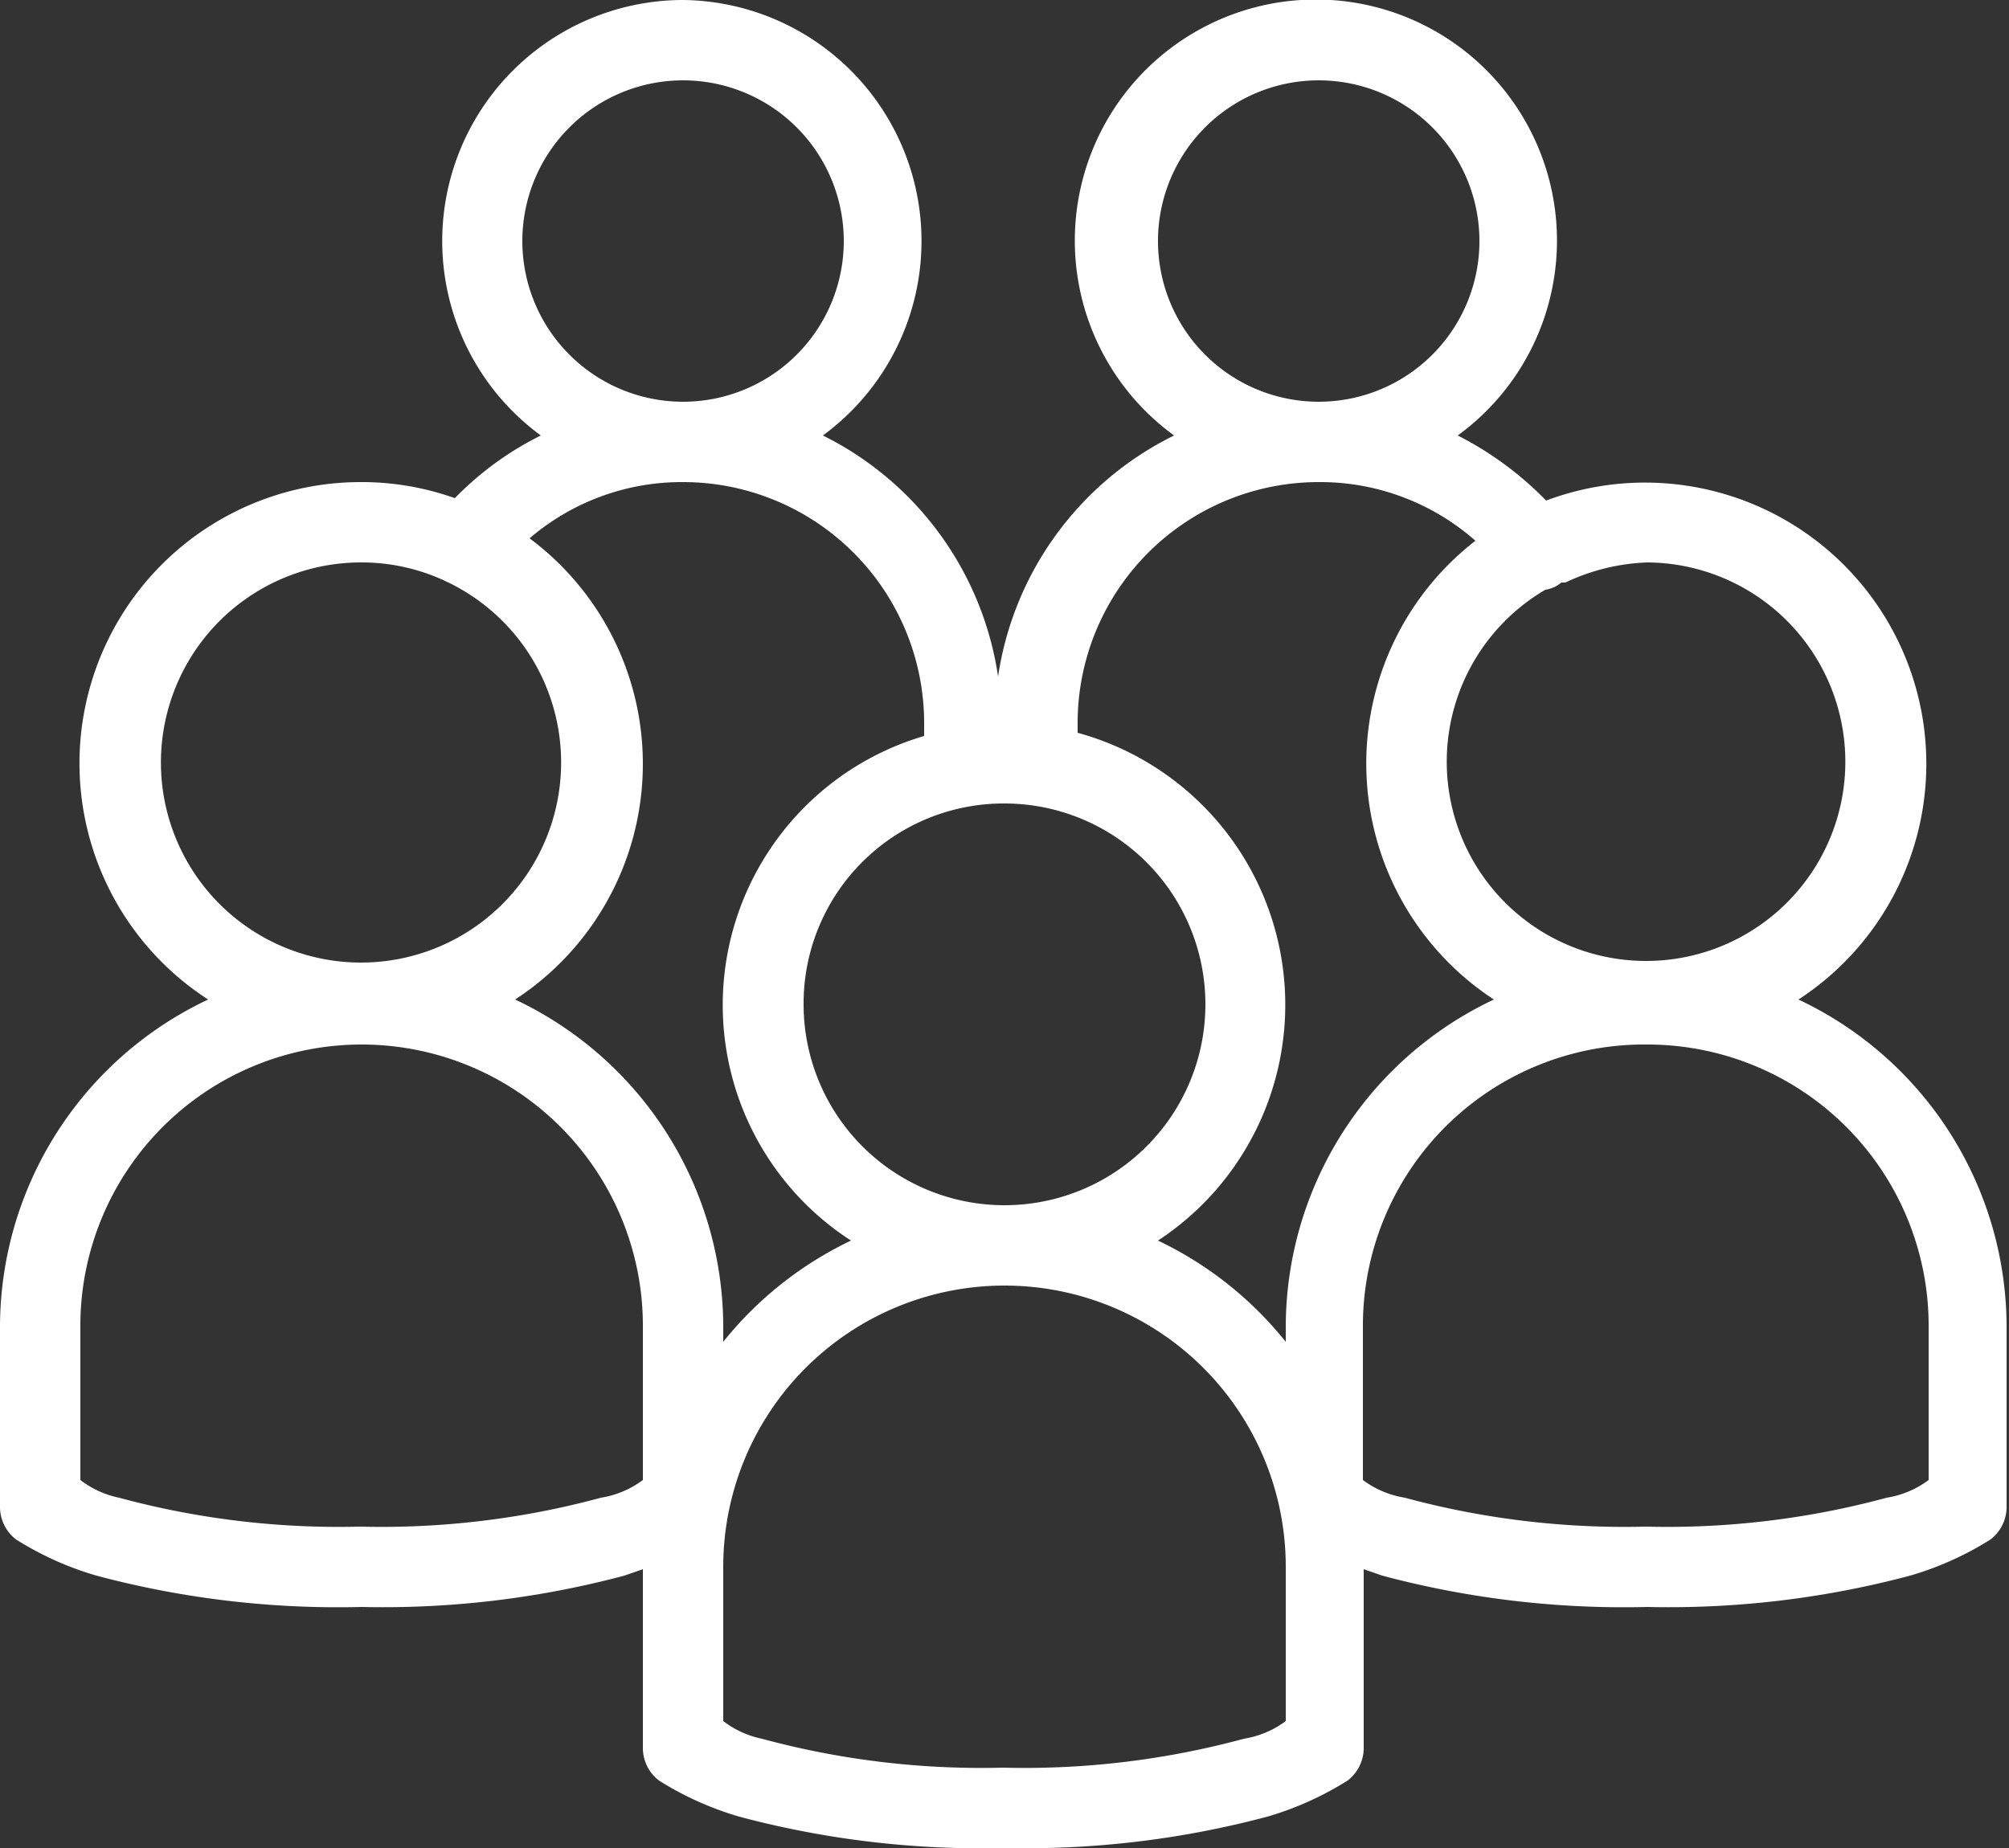 <svg xmlns="http://www.w3.org/2000/svg" width="25" height="23" viewBox="0 0 25 23"><rect x="0" y="0" width="25" height="23" fill="#333333" stroke="none"/><g id="Vrstva_2" data-name="Vrstva 2"><g id="Vrstva_1-2" data-name="Vrstva 1"><path d="M8.5,0A3,3,0,0,0,6.73,5.42a3.92,3.92,0,0,0-1.07.78A3.45,3.45,0,0,0,4.5,6a3.5,3.5,0,0,0-1.91,6.44A4.51,4.51,0,0,0,0,16.5v2.25a.51.51,0,0,0,.2.41,3.92,3.92,0,0,0,1,.45A11.66,11.66,0,0,0,4.5,20a11.66,11.66,0,0,0,3.27-.39L8,19.53v2.22a.51.51,0,0,0,.2.41,3.92,3.92,0,0,0,1,.45A11.66,11.66,0,0,0,12.5,23a11.66,11.66,0,0,0,3.27-.39,3.92,3.92,0,0,0,1-.45.51.51,0,0,0,.2-.41V19.53l.23.08A11.66,11.66,0,0,0,20.5,20a11.66,11.66,0,0,0,3.27-.39,3.92,3.92,0,0,0,1-.45.51.51,0,0,0,.2-.41V16.5a4.51,4.51,0,0,0-2.59-4.06,3.5,3.5,0,0,0-3.14-6.21,4.18,4.18,0,0,0-1.1-.81,3,3,0,1,0-3.53,0,4,4,0,0,0-2.19,3,4,4,0,0,0-2.18-3A3,3,0,0,0,8.5,0Zm0,1a2,2,0,1,1-2,2A2,2,0,0,1,8.5,1Zm7.91,0a2,2,0,1,1-2,2A2,2,0,0,1,16.41,1ZM8.5,6a3,3,0,0,1,3,3v.16a3.49,3.49,0,0,0-.91,6.28A4.54,4.54,0,0,0,9,16.7v-.2a4.51,4.51,0,0,0-2.59-4.06A3.5,3.5,0,0,0,6.59,6.7,2.91,2.91,0,0,1,8.5,6Zm7.91,0a2.92,2.92,0,0,1,1.95.73,3.51,3.51,0,0,0,.23,5.71A4.51,4.51,0,0,0,16,16.5v.2a4.54,4.54,0,0,0-1.59-1.26,3.51,3.51,0,0,0-1-6.32V9A3,3,0,0,1,16.41,6ZM4.5,7a2.45,2.45,0,0,1,1.08.25A2.49,2.49,0,1,1,4.5,7Zm16,0a2.48,2.48,0,1,1-1.27.34h0a.4.4,0,0,0,.2-.09l.05,0,0,0A2.58,2.58,0,0,1,20.5,7Zm-8,3A2.5,2.5,0,1,1,10,12.5,2.49,2.49,0,0,1,12.5,10Zm-8,3A3.5,3.5,0,0,1,8,16.5v1.92a1.18,1.18,0,0,1-.52.22,10.45,10.45,0,0,1-3,.36,10.45,10.45,0,0,1-3-.36A1.18,1.18,0,0,1,1,18.42V16.5A3.5,3.5,0,0,1,4.5,13Zm16,0A3.5,3.5,0,0,1,24,16.5v1.92a1.18,1.18,0,0,1-.52.22,10.45,10.45,0,0,1-3,.36,10.45,10.45,0,0,1-3-.36,1.18,1.18,0,0,1-.52-.22V16.5A3.5,3.5,0,0,1,20.5,13Zm-8,3A3.5,3.5,0,0,1,16,19.5v1.92a1.18,1.18,0,0,1-.52.22,10.45,10.45,0,0,1-3,.36,10.45,10.45,0,0,1-3-.36A1.18,1.18,0,0,1,9,21.42V19.5A3.5,3.5,0,0,1,12.5,16Z" style="fill:#fff"/></g></g></svg>